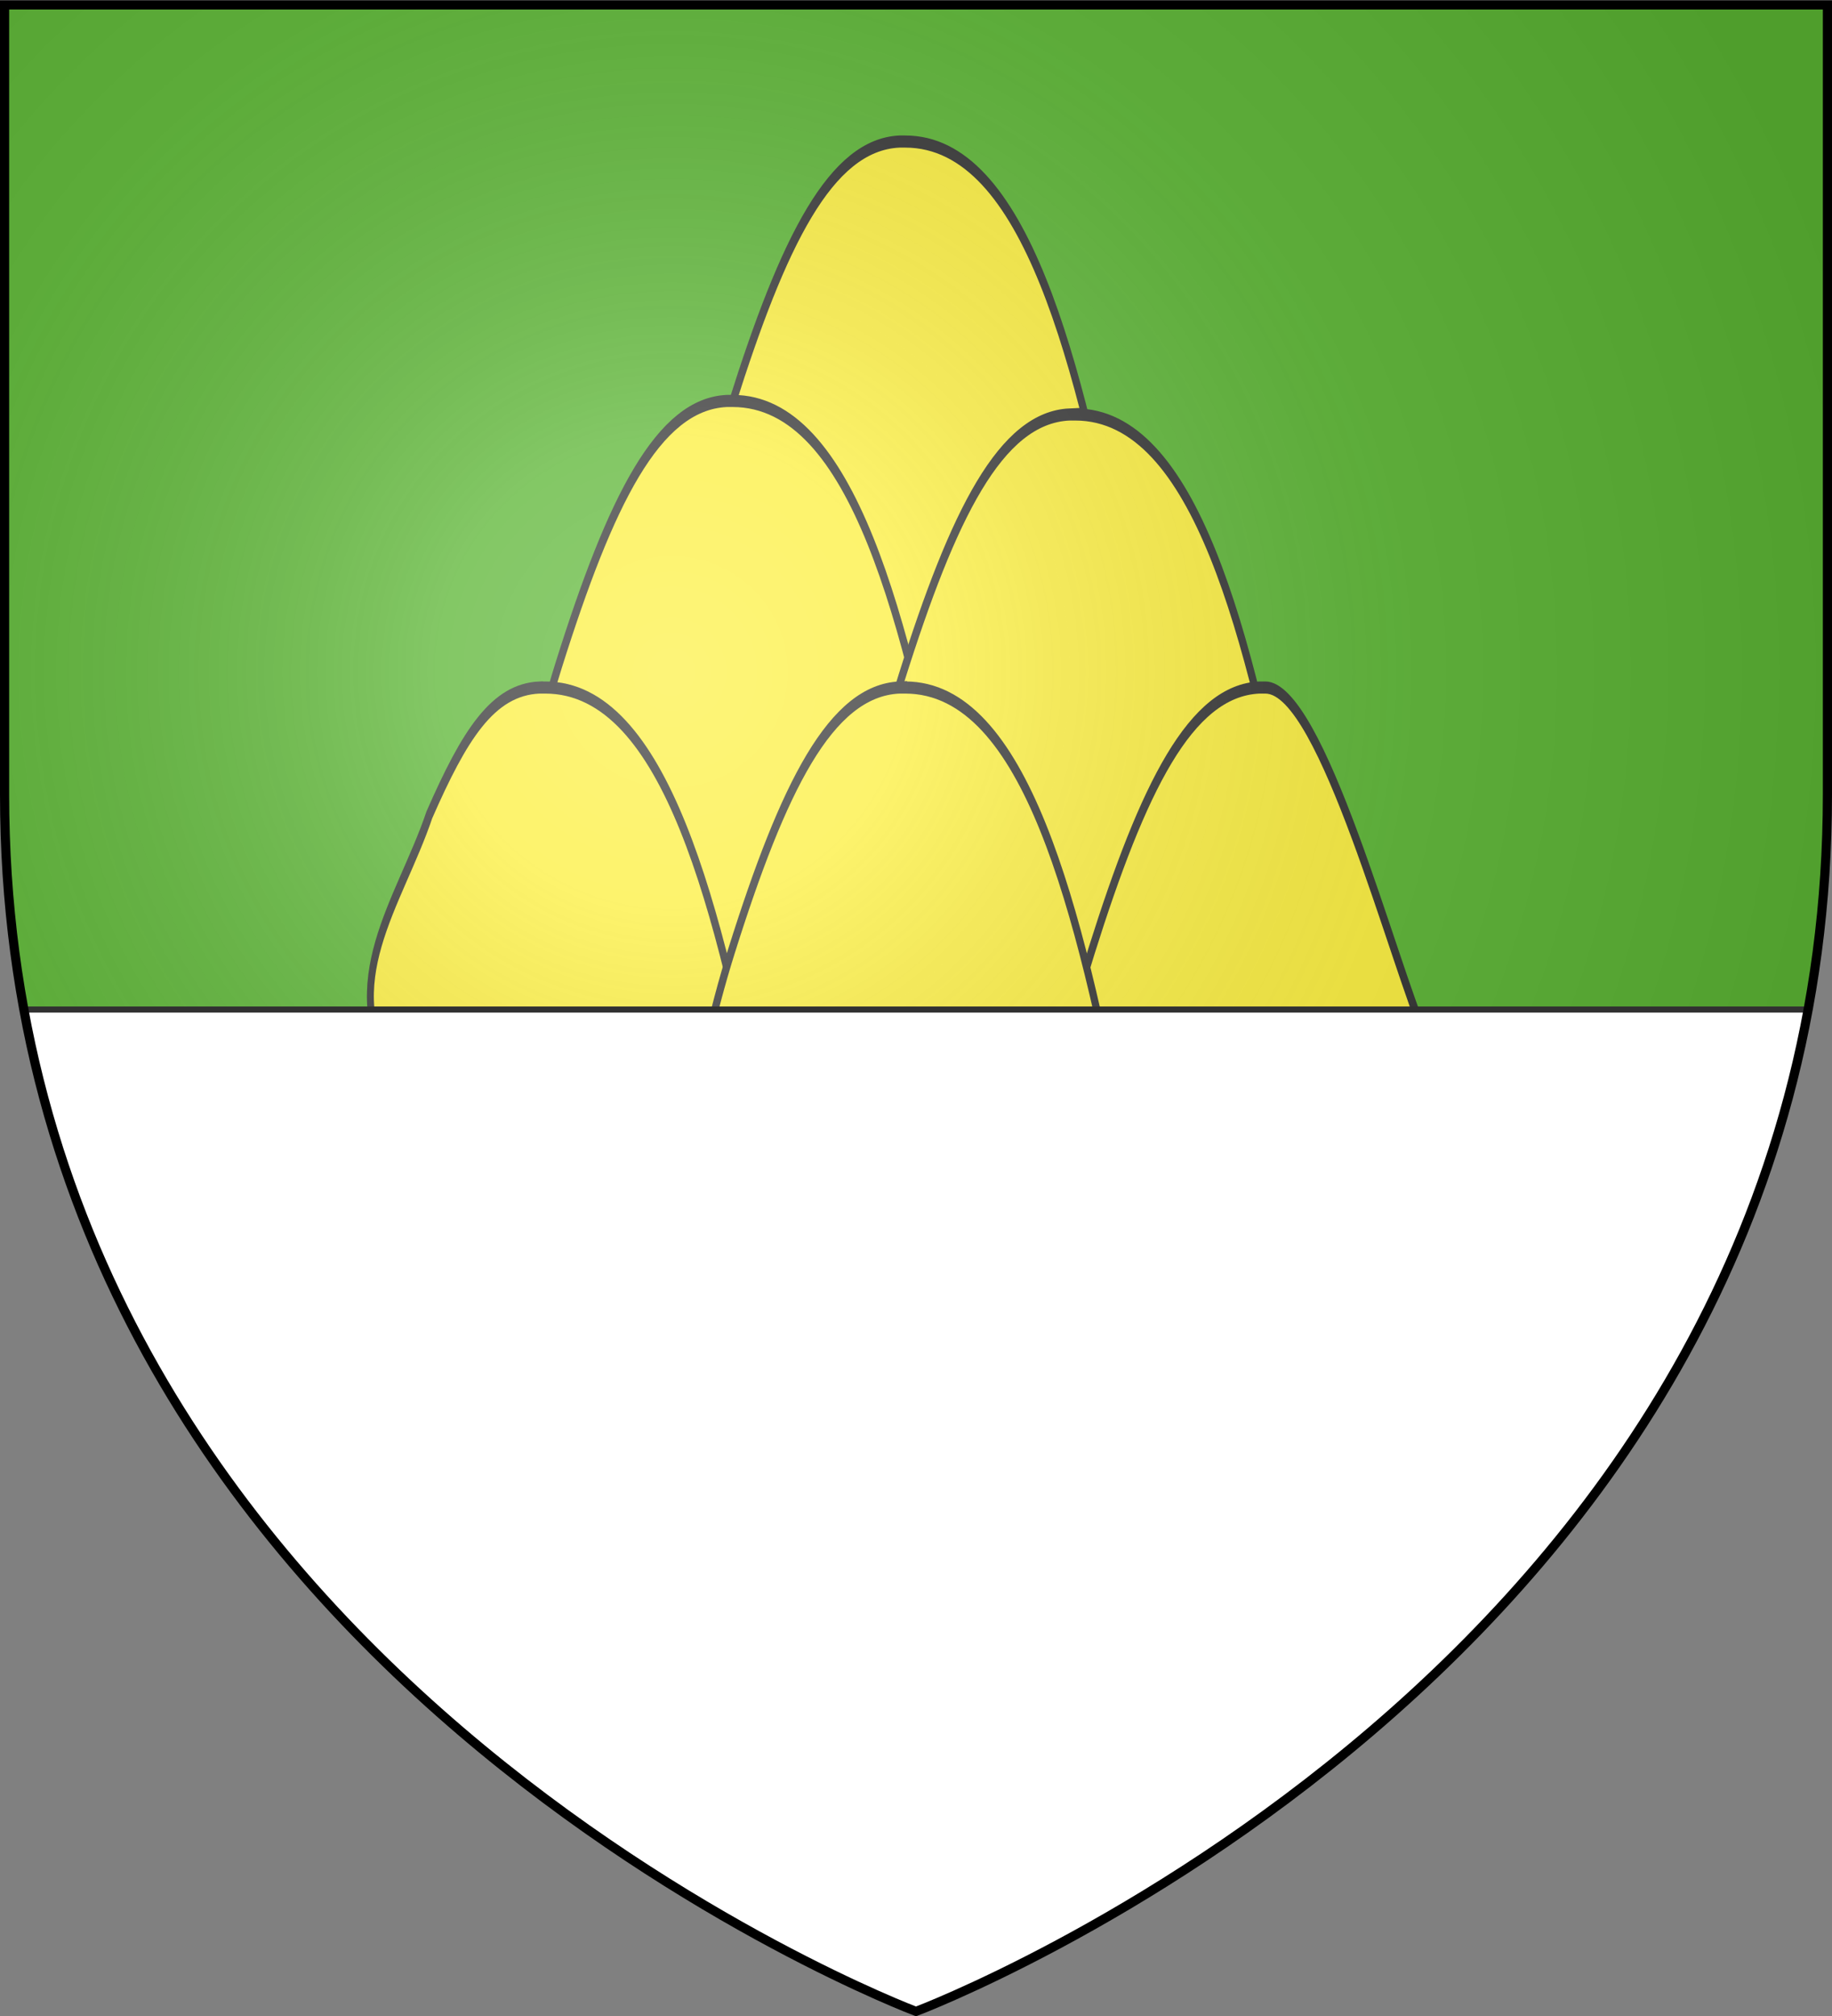 <?xml version="1.0" encoding="UTF-8" standalone="no"?>
<svg
   xmlns:dc="http://purl.org/dc/elements/1.1/"
   xmlns:cc="http://creativecommons.org/ns#"
   xmlns:rdf="http://www.w3.org/1999/02/22-rdf-syntax-ns#"
   xmlns:svg="http://www.w3.org/2000/svg"
   xmlns="http://www.w3.org/2000/svg"
   xmlns:xlink="http://www.w3.org/1999/xlink"
   xmlns:sodipodi="http://sodipodi.sourceforge.net/DTD/sodipodi-0.dtd"
   xmlns:inkscape="http://www.inkscape.org/namespaces/inkscape"
   width="600"
   height="660"
   viewBox="-300 -300 600 660"
   id="svg2"
   version="1.1"
   inkscape:version="0.91 r13725"
   sodipodi:docname="Blason_ville_fr_Niedernai_(Bas-Rhin).svg">
  <rect x="-300" y="-300" width="600" height="660" fill="#808080" stroke="none"/>
  <sodipodi:namedview
     pagecolor="#ffffff"
     bordercolor="#666666"
     borderopacity="1"
     objecttolerance="10"
     gridtolerance="10"
     guidetolerance="10"
     inkscape:pageopacity="0"
     inkscape:pageshadow="2"
     inkscape:window-width="1280"
     inkscape:window-height="711"
     id="namedview27"
     showgrid="false"
     inkscape:snap-grids="true"
     inkscape:zoom="0.77122095"
     inkscape:cx="322.69129"
     inkscape:cy="329.89378"
     inkscape:window-x="0"
     inkscape:window-y="0"
     inkscape:window-maximized="1"
     inkscape:current-layer="layer3"
     showguides="true"
     inkscape:guide-bbox="true">
    <sodipodi:guide
       orientation="1,0"
       position="-1184.364,498.728"
       id="guide3989" />
  </sodipodi:namedview>
  <defs
     id="defs4">
    <radialGradient
       id="Gradient1"
       gradientUnits="userSpaceOnUse"
       cx="-80"
       cy="-80"
       r="405">
      <stop
         style="stop-color:#fff;stop-opacity:0.31"
         offset="0"
         id="stop7" />
      <stop
         style="stop-color:#fff;stop-opacity:0.25"
         offset="0.19"
         id="stop9" />
      <stop
         style="stop-color:#6b6b6b;stop-opacity:0.125"
         offset="0.6"
         id="stop11" />
      <stop
         style="stop-color:#000;stop-opacity:0.125"
         offset="1"
         id="stop13" />
    </radialGradient>
    <clipPath
       id="shield_cut">
      <path
         id="shield"
         d="M-298.5,-298.5 h597 v258.5 C 298.5,246.2 0,358.39 0,358.39 0,358.39 -298.5,246.2 -298.5,-40z" />
    </clipPath>
  </defs>
  <g
     id="layer4"
     inkscape:label="Fond écu"
     inkscape:groupmode="layer">
    <use
       xlink:href="#shield"
       id="use18"
       style="fill:#5ab532"
       x="0"
       y="0"
       width="600"
       height="660" />
  </g>
  <g
     id="layer3"
     inkscape:label="Meubles"
     inkscape:groupmode="layer">
    <g
       id="g4132"
       transform="matrix(0.952,0,0,1.664,-286.67,-898.747)"
       style="fill:#fcef3c;stroke:#313131;stroke-width:2.384;stroke-miterlimit:4;stroke-dasharray:none">
      <path
         style="display:inline;fill:#fcef3c;fill-opacity:1;fill-rule:evenodd;stroke:#313131;stroke-width:2.384;stroke-linecap:square;stroke-linejoin:miter;stroke-miterlimit:4;stroke-dasharray:none;stroke-dashoffset:0;stroke-opacity:1"
         d="m 387.591,525.701 -14.974,-48.967 c -15.38,-45.538 -33.829,-89.06 -75.182,-89.06 -0.578,0 -1.154,-0.012 -1.722,0 -0.093,0.002 -0.201,-0.002 -0.294,0 -23.555,0.628 -39.95,19.502 -57.722,51.803 -11.862,21.561 -20.296,50.584 -29.967,84.039"
         id="path8531"
         sodipodi:nodetypes="ccsscsc"
         inkscape:connector-curvature="0" />
      <path
         style="display:inline;fill:#fcef3c;fill-opacity:1;fill-rule:evenodd;stroke:#313131;stroke-width:2.384;stroke-linecap:square;stroke-linejoin:miter;stroke-miterlimit:4;stroke-dasharray:none;stroke-dashoffset:0;stroke-opacity:1"
         d="m 236.022,438.71 c -23.555,0.628 -39.949,19.505 -57.721,51.807 -8.216,14.934 -14.773,33.526 -21.25,54.613 14.591,11.255 28.961,21.248 42.632,30.032 l 128.521,1.581 -14.957,-48.968 c -15.38,-45.538 -33.829,-89.065 -75.182,-89.065 -0.578,0 -1.177,-0.012 -1.746,0 -0.093,0.002 -0.204,-0.002 -0.296,0 z"
         id="path4475"
         inkscape:connector-curvature="0" />
      <path
         style="display:inline;fill:#fcef3c;fill-opacity:1;fill-rule:evenodd;stroke:#313131;stroke-width:2.384;stroke-linecap:square;stroke-linejoin:miter;stroke-miterlimit:4;stroke-dasharray:none;stroke-dashoffset:0;stroke-opacity:1"
         d="m 353.917,441.369 c -23.555,0.628 -39.982,19.505 -57.754,51.807 -11.862,21.561 -20.276,50.578 -29.948,84.033 l 127.104,1.548 c 13.856,-8.851 28.455,-18.95 43.29,-30.355 l -5.502,-17.968 c -15.38,-45.538 -33.829,-89.065 -75.182,-89.065 -0.578,0 -1.177,-0.012 -1.746,0 -0.093,0.002 -0.171,-0.002 -0.264,0 z"
         id="path4477"
         inkscape:connector-curvature="0" />
      <path
         style="display:inline;fill:#fcef3c;fill-opacity:1;fill-rule:evenodd;stroke:#313131;stroke-width:2.384;stroke-linecap:square;stroke-linejoin:miter;stroke-miterlimit:4;stroke-dasharray:none;stroke-dashoffset:0;stroke-opacity:1"
         d="m 419.247,495.089 c -23.555,0.627 -39.94,19.489 -57.712,51.791 -9.372,17.034 -16.592,38.791 -23.985,63.647 5.856,7.782 7.918,-4.374 14.791,-0.507 35.548,-22.278 94.416,4.818 124.278,-45.939 -11.352,-14.823 -35.959,-68.992 -55.322,-68.992 -0.578,-3e-5 -1.185,-0.012 -1.754,0 -0.093,0.002 -0.203,-0.002 -0.296,0 z"
         id="path4479"
         sodipodi:nodetypes="cscccssc"
         inkscape:connector-curvature="0" />
      <path
         style="display:inline;fill:#fcef3c;fill-opacity:1;fill-rule:evenodd;stroke:#313131;stroke-width:2.384;stroke-linecap:square;stroke-linejoin:miter;stroke-miterlimit:4;stroke-dasharray:none;stroke-dashoffset:0;stroke-opacity:1"
         d="m 171.556,495.089 c -16.007,0.426 -25.766,9.269 -37.84,25.037 -10.321,17.45 -32.403,32.917 -11.83,51.791 13.456,10.738 16.468,10.321 26.894,17.633 37.329,21.227 71.324,9.577 99.438,21.08 l 0.577,-26.484 c -15.38,-45.538 -33.836,-89.056 -75.189,-89.056 -0.578,-3e-5 -1.185,-0.012 -1.754,0 -0.093,0.002 -0.203,-0.002 -0.296,0 z"
         id="path4483"
         sodipodi:nodetypes="ccccccssc"
         inkscape:connector-curvature="0" />
      <path
         style="display:inline;fill:#fcef3c;fill-opacity:1;fill-rule:evenodd;stroke:#313131;stroke-width:2.384;stroke-linecap:square;stroke-linejoin:miter;stroke-miterlimit:4;stroke-dasharray:none;stroke-dashoffset:0;stroke-opacity:1"
         d="m 295.412,495.089 c -23.555,0.627 -39.961,19.489 -57.733,51.791 -6.681,12.142 -12.243,26.662 -17.582,42.997 -0.108,3.912 0.481,1.374 -2.147,10.314 43.961,32.473 77.01,23.133 77.01,23.133 0,0 38.989,6.078 82.396,-25.689 -2.434,-10.387 -1.694,-4.676 -2.845,-7.324 l -1.881,-6.166 c -15.38,-45.538 -33.836,-89.056 -75.189,-89.056 -0.578,-3e-5 -1.164,-0.012 -1.733,0 -0.093,0.002 -0.203,-0.002 -0.296,0 z"
         id="path4481"
         sodipodi:nodetypes="csccccccssc"
         inkscape:connector-curvature="0" />
    </g>
  </g>
  <g
     id="layer2"
     inkscape:label="Reflet final"
     inkscape:groupmode="layer"
     sodipodi:insensitive="true">
    <use
       xlink:href="#shield"
       id="use22"
       style="fill:url(#Gradient1)"
       x="0"
       y="0"
       width="600"
       height="660" />
    <path
       inkscape:connector-curvature="0"
       id="path3957"
       d="m -292.188,30.5 c 43.082,234.382 292.188,328 292.188,328 0,0 249.108,-93.614 292.187,-328 l -584.375,0 z"
       style="fill:#ffffff;fill-rule:evenodd;stroke:#313131;stroke-width:2;stroke-linecap:butt;stroke-linejoin:miter;stroke-miterlimit:4;stroke-opacity:1;stroke-dasharray:none" />
  </g>
  <g
     id="layer1"
     inkscape:label="Contour final"
     inkscape:groupmode="layer">
    <path
       d="m -298.5,-298.39 h 597 v 258.5 c 0,286.2 -298.5,398.39 -298.5,398.39 0,0 -298.5,-112.19 -298.5,-398.39 z"
       id="use25"
       inkscape:connector-curvature="0"
       style="fill:none;stroke:#000000;stroke-width:3" />
  </g>
</svg>
